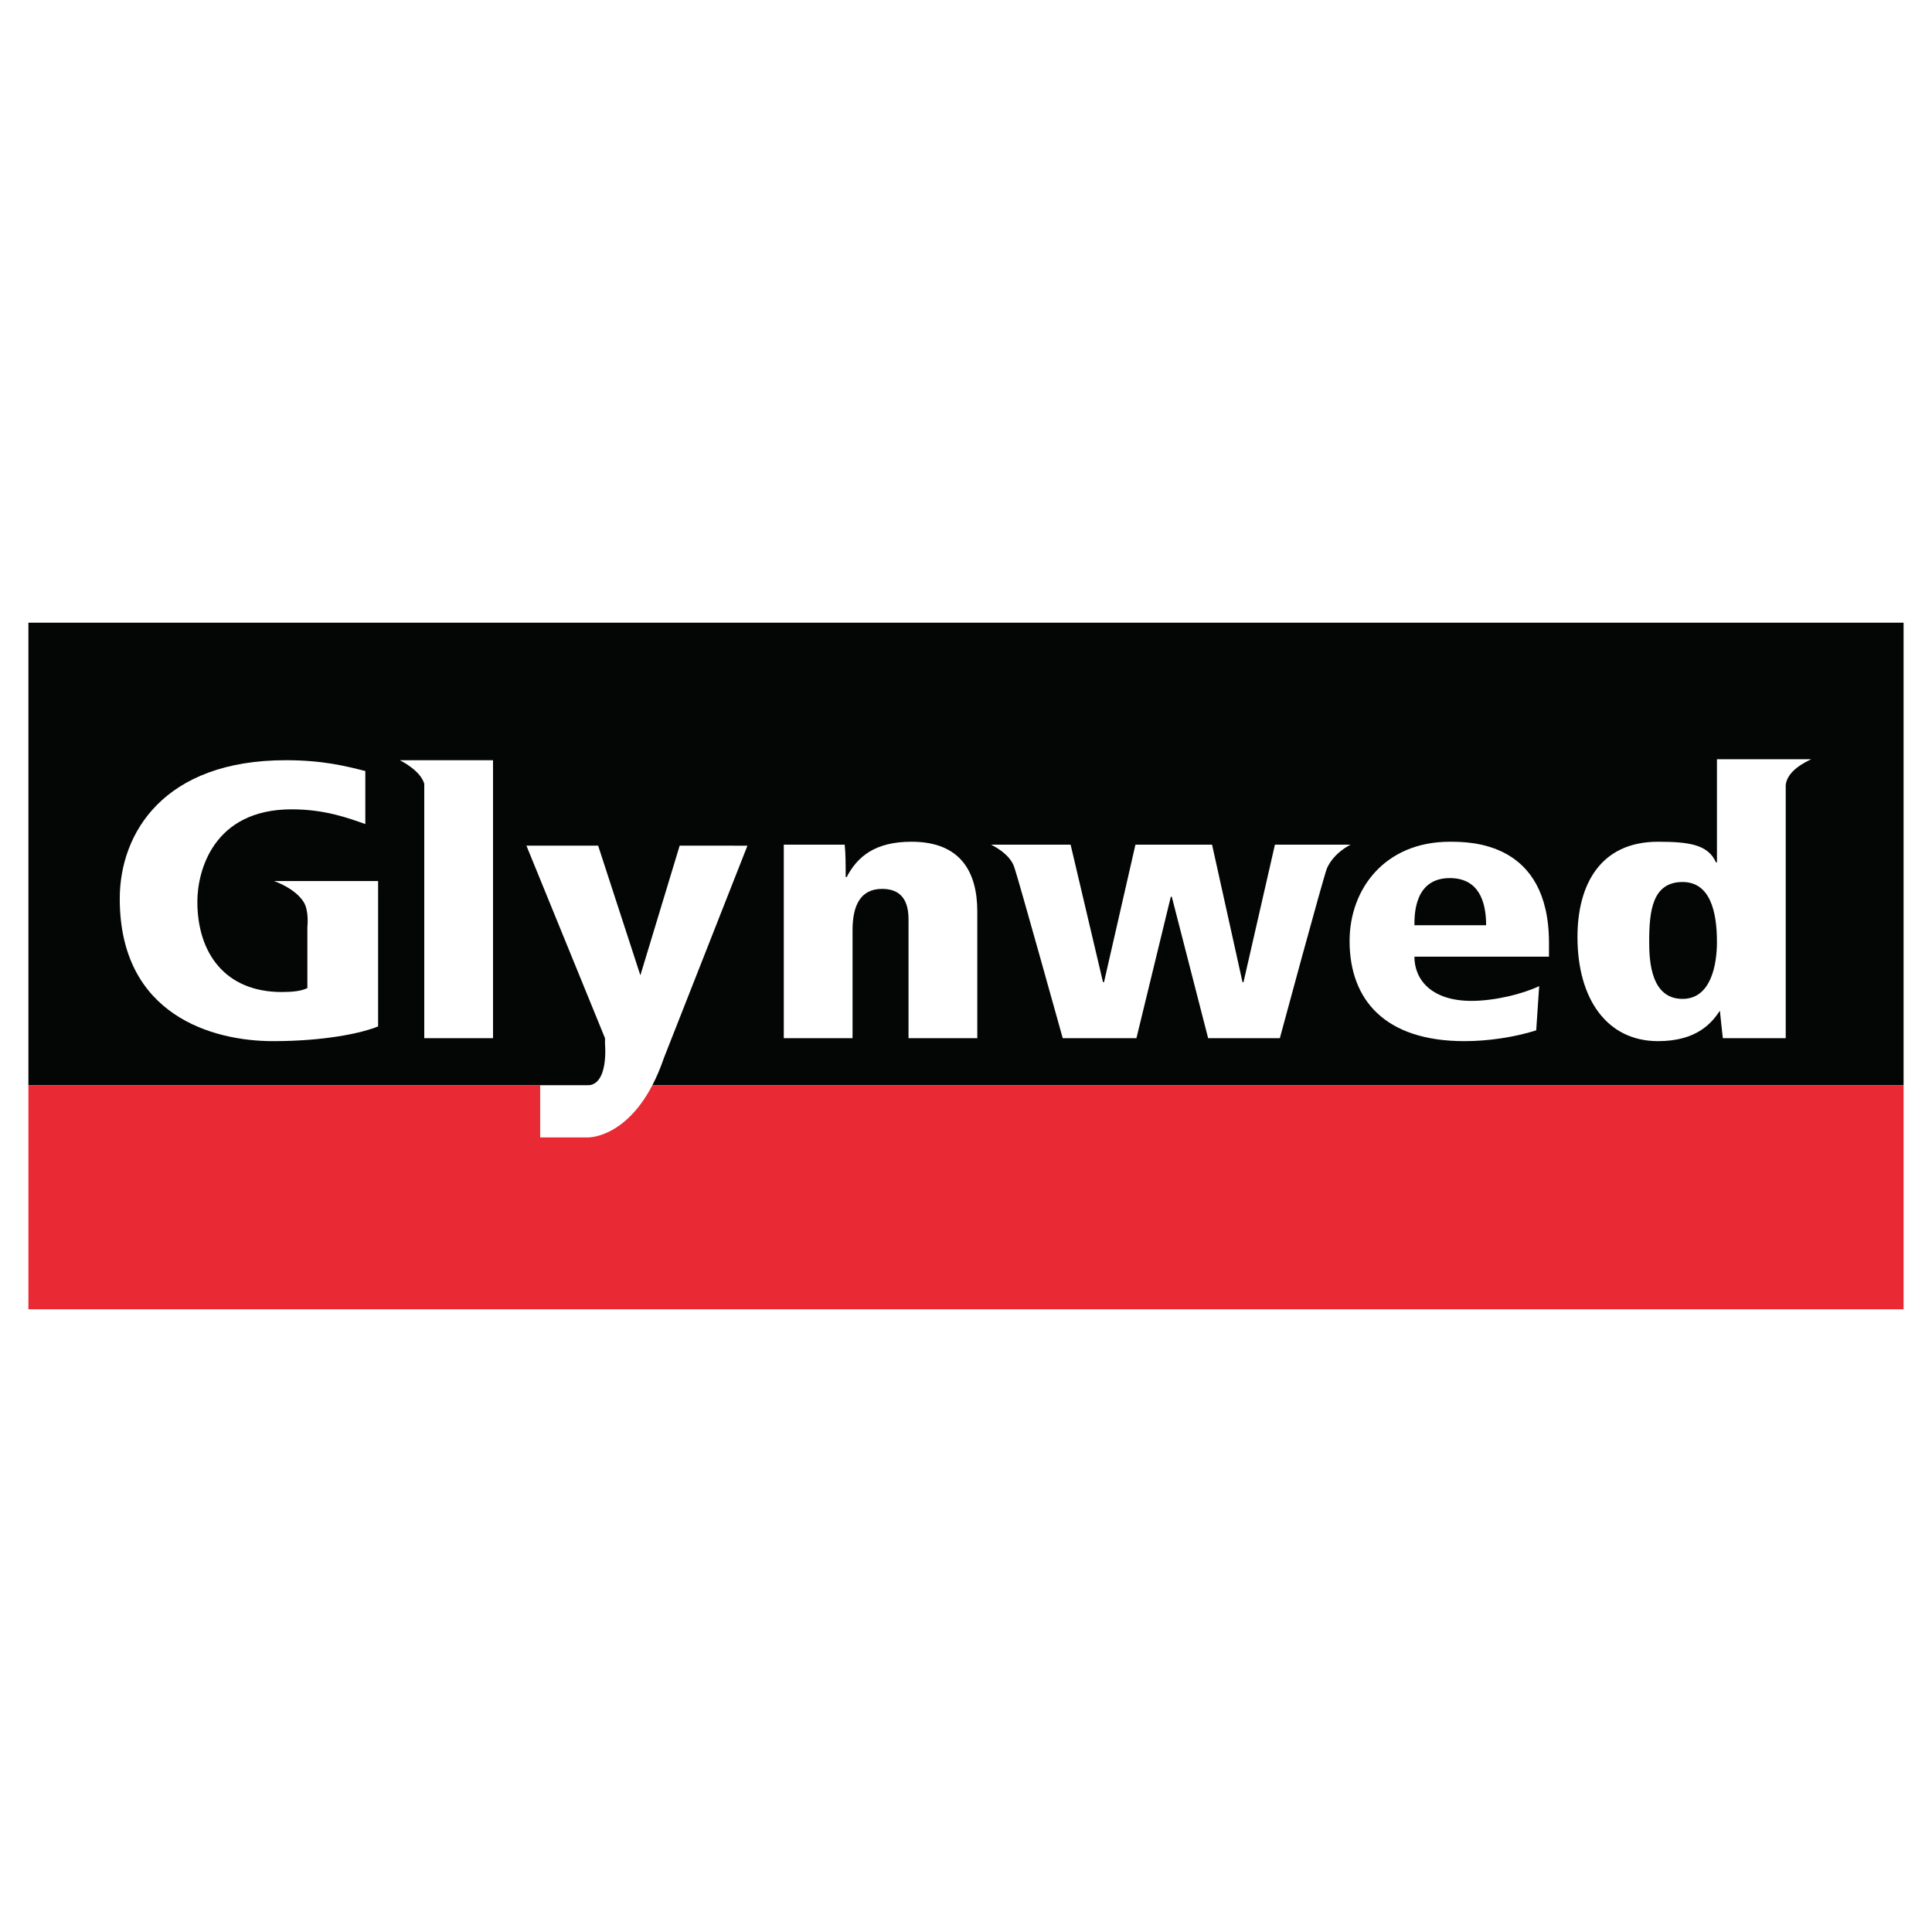 <?xml version="1.0" encoding="utf-8"?>
<!-- Generator: Adobe Illustrator 13.0.0, SVG Export Plug-In . SVG Version: 6.00 Build 14948)  -->
<!DOCTYPE svg PUBLIC "-//W3C//DTD SVG 1.0//EN" "http://www.w3.org/TR/2001/REC-SVG-20010904/DTD/svg10.dtd">
<svg version="1.0" id="Layer_1" xmlns="http://www.w3.org/2000/svg" xmlns:xlink="http://www.w3.org/1999/xlink" x="0px" y="0px"
	 width="192.756px" height="192.756px" viewBox="0 0 192.756 192.756" enable-background="new 0 0 192.756 192.756"
	 xml:space="preserve">
<g>
	<polygon fill-rule="evenodd" clip-rule="evenodd" fill="#FFFFFF" points="0,0 192.756,0 192.756,192.756 0,192.756 0,0 	"/>
	<polygon fill-rule="evenodd" clip-rule="evenodd" fill="#040606" points="189.921,108.285 189.921,62.126 2.834,62.126 
		2.834,108.285 189.921,108.285 	"/>
	<path fill-rule="evenodd" clip-rule="evenodd" fill="#FFFFFF" d="M27.335,87.9h10.388v14.504c-1.666,0.688-5.39,1.471-10.486,1.471
		c-5.978,0-15.289-2.549-15.289-14.21c0-6.566,4.41-13.818,16.562-13.818c3.724,0,5.978,0.588,7.938,1.078v5.292
		c-1.667-0.588-4.018-1.47-7.35-1.47c-7.84,0-9.408,6.174-9.408,9.212c0,5.096,2.744,9.016,8.428,9.016
		c1.078,0,1.959-0.098,2.548-0.393v-6.075c0,0,0.196-1.666-0.392-2.548C29.394,88.586,27.335,87.9,27.335,87.9L27.335,87.9z"/>
	<path fill-rule="evenodd" clip-rule="evenodd" fill="#FFFFFF" d="M90.645,91.723c0-2.45-1.274-3.038-2.646-3.038
		c-2.156,0-2.94,1.667-2.94,4.116v10.779h-6.86c0,0,0-16.463,0-19.306h6.076c0.098,0.882,0.098,1.96,0.098,3.234h0.098
		c1.078-2.058,2.842-3.528,6.468-3.528c4.998,0,6.566,3.136,6.566,6.958v12.641h-6.86V91.723L90.645,91.723z"/>
	<path fill-rule="evenodd" clip-rule="evenodd" fill="#FFFFFF" d="M106.815,84.274l3.233,13.72h0.099l3.136-13.72h7.645l3.038,13.72
		h0.098l3.136-13.72h7.547c0,0-1.666,0.784-2.353,2.352c-0.392,0.98-4.704,16.954-4.704,16.954h-7.153l-3.626-14.111h-0.099
		l-3.43,14.111h-7.351c0,0-4.508-16.169-4.802-16.954c-0.393-1.47-2.353-2.352-2.353-2.352H106.815L106.815,84.274z"/>
	<path fill-rule="evenodd" clip-rule="evenodd" fill="#FFFFFF" d="M154.542,95.447h-13.426c0,2.352,1.764,4.411,5.684,4.411
		c2.353,0,5.097-0.688,6.763-1.471l-0.294,4.41c-2.156,0.686-4.802,1.078-7.154,1.078c-7.938,0-11.466-4.115-11.466-9.996
		c0-5.194,3.527-9.898,9.996-9.898c2.058,0,9.897,0,9.897,10.094V95.447L154.542,95.447z M148.271,92.311
		c0-2.45-0.784-4.704-3.626-4.704c-3.528,0-3.528,3.626-3.528,4.704H148.271L148.271,92.311z"/>
	<path fill-rule="evenodd" clip-rule="evenodd" fill="#FFFFFF" d="M39.879,75.846c0,0,2.059,0.98,2.45,2.352v25.382l0,0l0,0h6.86
		V75.846H39.879L39.879,75.846z"/>
	<polygon fill-rule="evenodd" clip-rule="evenodd" fill="#E92A35" points="189.921,130.629 189.921,108.285 2.834,108.285 
		2.834,130.629 189.921,130.629 	"/>
	<path fill-rule="evenodd" clip-rule="evenodd" fill="#FFFFFF" d="M180.709,75.749h-9.408v10.29h-0.098
		c-0.784-1.764-2.646-2.058-5.782-2.058c-5.782,0-8.036,4.312-8.036,9.506c0,6.173,2.939,10.388,8.036,10.388
		c3.92,0,5.39-1.861,6.174-3.037c0,0,0.196,1.959,0.294,2.742h6.272c0-9.407,0-24.01,0-24.99
		C178.063,76.924,180.317,75.944,180.709,75.749L180.709,75.749z M167.871,99.66c-3.137,0-3.332-3.723-3.332-5.683
		c0-3.038,0.294-5.979,3.332-5.979c2.744,0,3.43,2.94,3.43,5.979C171.301,96.231,170.713,99.66,167.871,99.66L167.871,99.66z"/>
	<path fill-rule="evenodd" clip-rule="evenodd" fill="#FFFFFF" d="M67.81,84.373l-3.92,12.936l-4.214-12.936h-7.154l7.84,19.208
		v0.59c0,0,0.392,4.115-1.764,4.115h-4.704v5.193h4.802c0,0,4.802,0.1,7.546-7.938l8.33-21.168H67.81L67.81,84.373z"/>
</g>
</svg>

